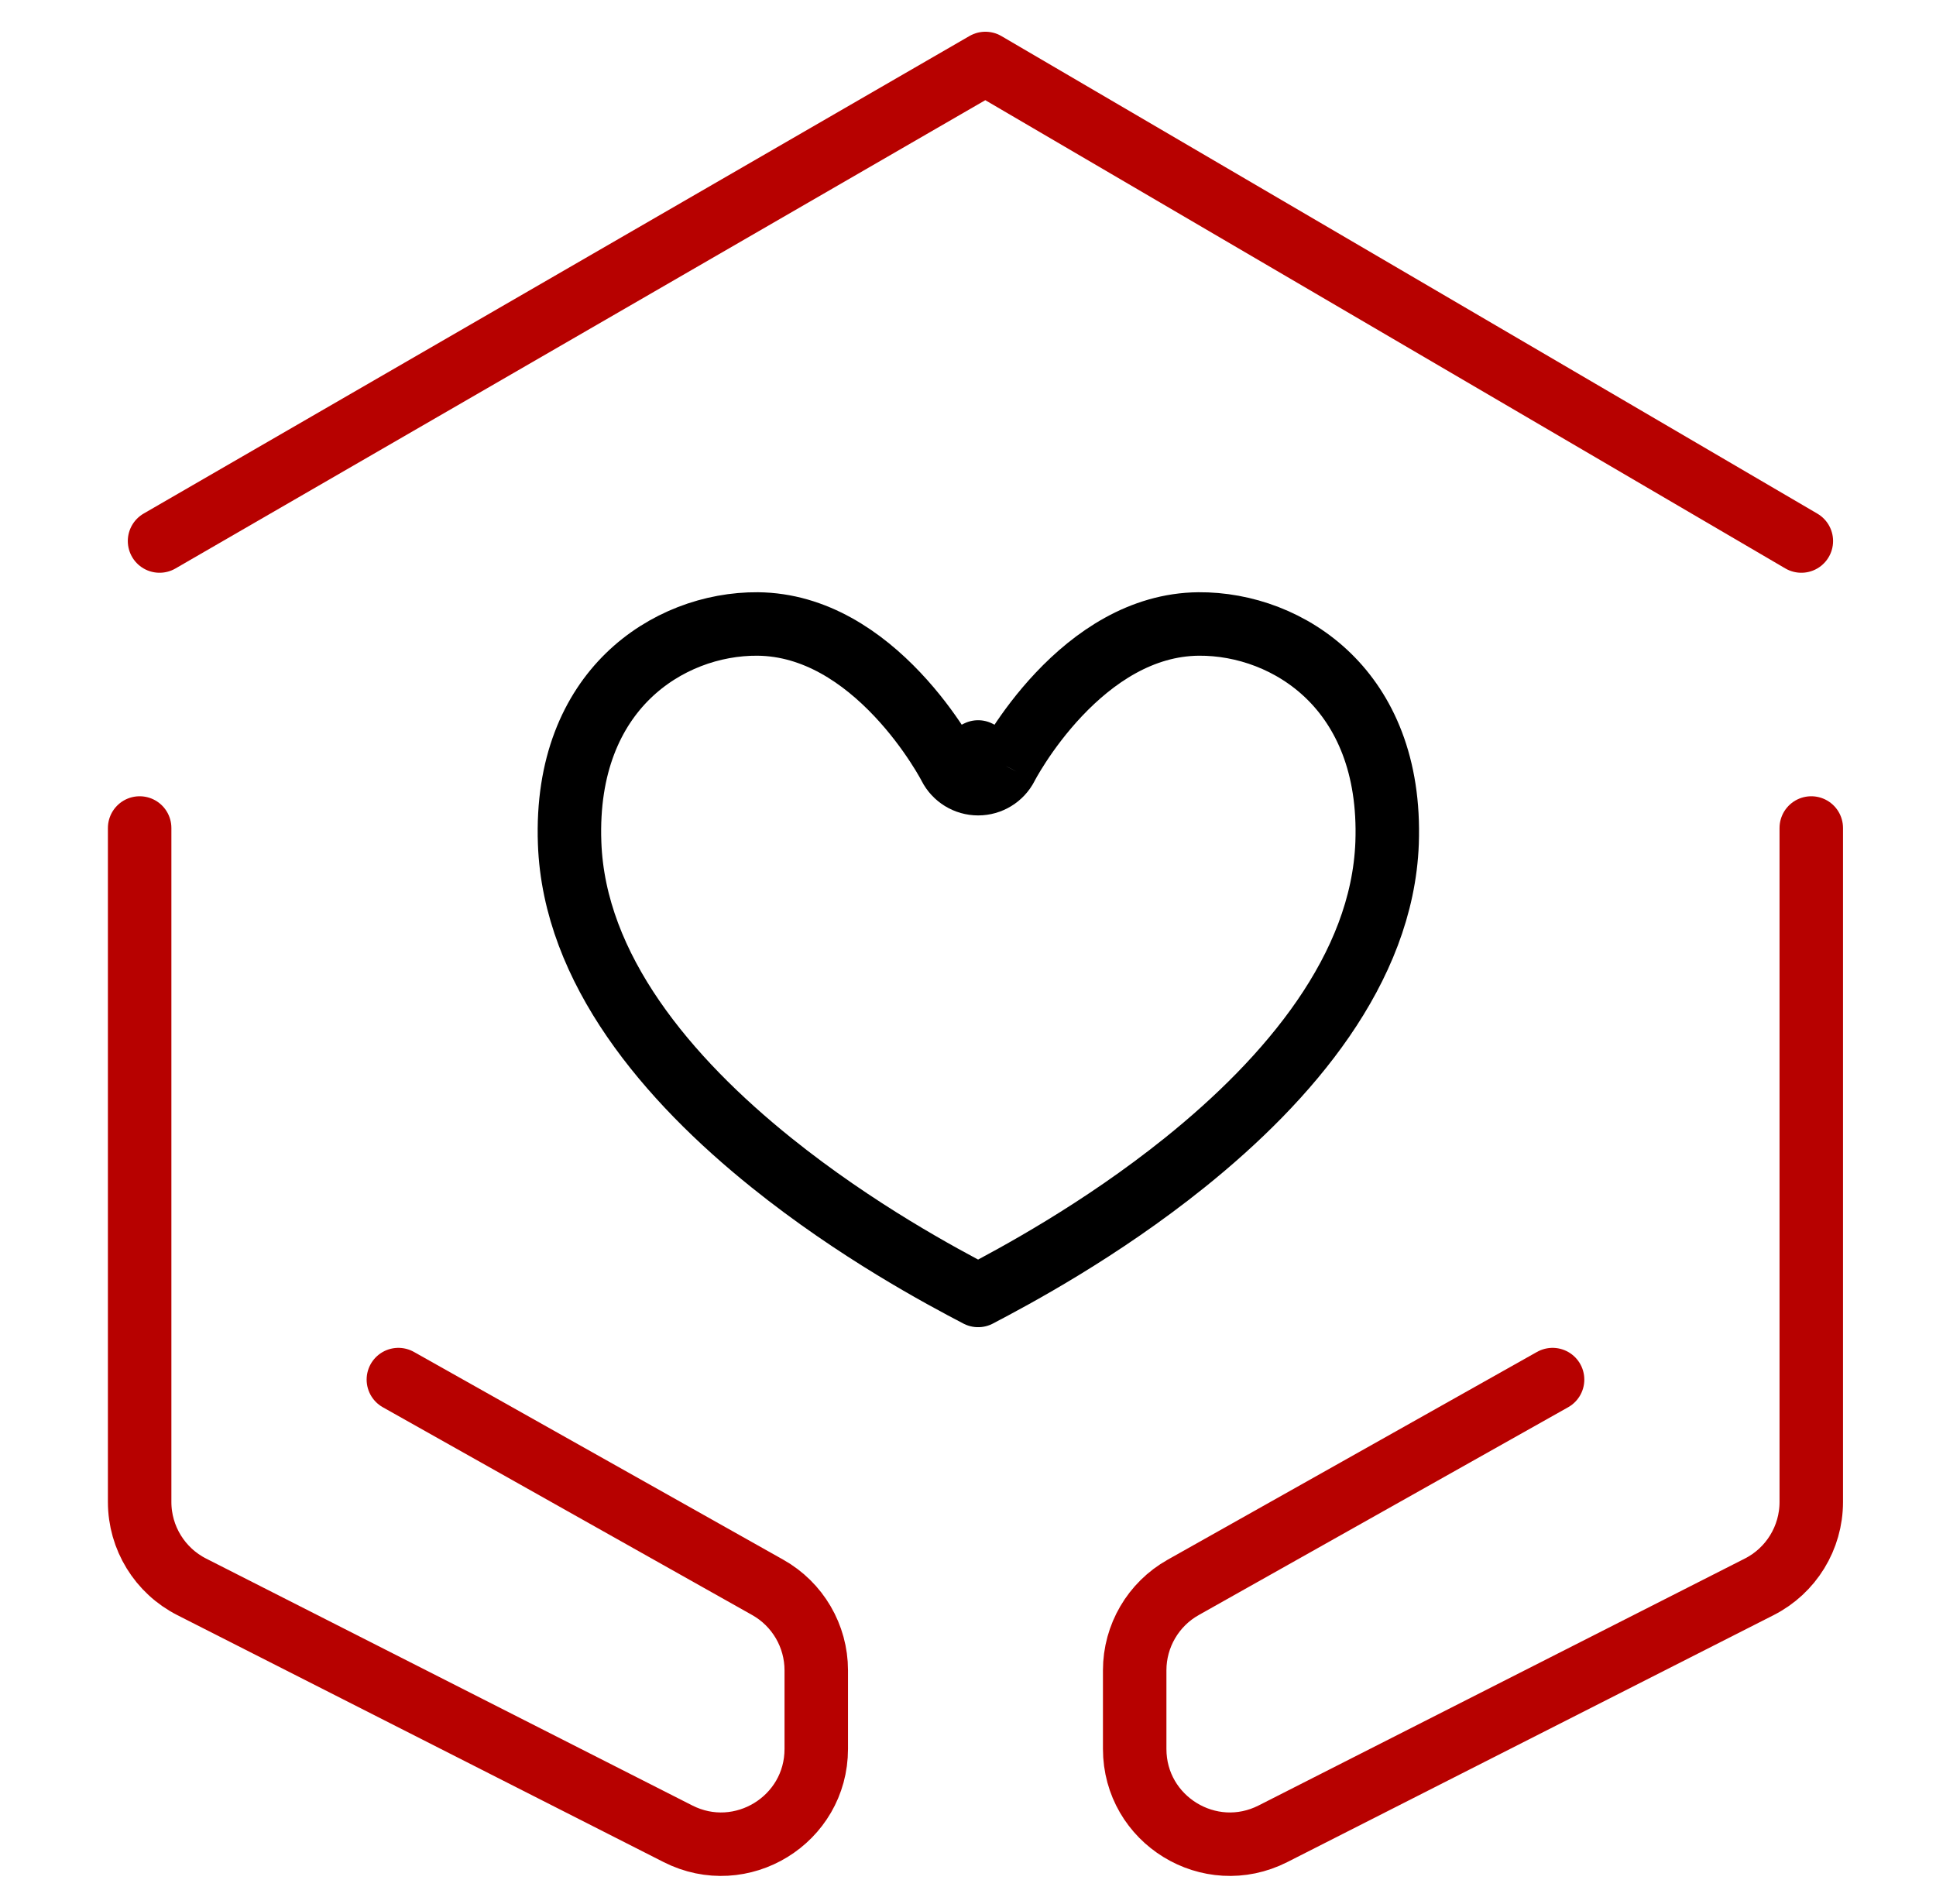 <svg width="61" height="60" viewBox="0 0 61 60" fill="none" xmlns="http://www.w3.org/2000/svg">
<path d="M29.928 24.149L29.925 24.145L29.909 24.113C29.893 24.084 29.868 24.038 29.833 23.977C29.764 23.856 29.658 23.678 29.517 23.463C29.234 23.03 28.816 22.454 28.274 21.881C27.174 20.716 25.682 19.68 23.875 19.663C22.449 19.652 20.926 20.19 19.787 21.302C18.666 22.397 17.858 24.107 17.948 26.566L17.948 26.567C18.09 30.538 21.033 34.008 24.307 36.639C26.983 38.79 29.682 40.229 30.819 40.823C31.955 40.228 34.656 38.786 37.333 36.635C40.61 34.001 43.556 30.531 43.705 26.565C43.794 24.107 42.986 22.397 41.864 21.303C40.724 20.191 39.197 19.652 37.763 19.663C35.957 19.68 34.465 20.716 33.364 21.881C32.823 22.454 32.404 23.03 32.121 23.463C31.98 23.678 31.875 23.856 31.805 23.977C31.771 24.038 31.746 24.084 31.73 24.113L31.713 24.145L31.711 24.149C31.711 24.149 31.711 24.149 31.711 24.15M29.928 24.149L30.819 23.696C31.711 24.149 31.711 24.149 31.711 24.15M29.928 24.149C29.928 24.149 29.928 24.15 29.928 24.15M29.928 24.149L29.928 24.15M31.711 24.15C31.54 24.485 31.196 24.696 30.819 24.696C30.443 24.696 30.099 24.485 29.928 24.151C29.928 24.15 29.928 24.15 29.928 24.15C29.928 24.15 29.928 24.15 29.928 24.15M31.711 24.15L29.928 24.15" stroke="black" stroke-width="2" stroke-linejoin="round"/>
<path d="M5.027 17.049L31.048 2L56.757 17.049" stroke="#B70100" stroke-width="2" stroke-linecap="round" stroke-linejoin="round"/>
<path d="M57.07 26.092V47.331C57.07 48.461 56.436 49.495 55.429 50.006L40.11 57.786C38.114 58.8 35.752 57.35 35.752 55.112V52.636C35.752 51.553 36.336 50.553 37.281 50.022L48.919 43.474" stroke="#B70100" stroke-width="2" stroke-linecap="round"/>
<path d="M4.4 26.092V47.331C4.4 48.461 5.035 49.495 6.042 50.006L21.36 57.786C23.356 58.8 25.719 57.35 25.719 55.112V52.636C25.719 51.553 25.134 50.553 24.19 50.022L12.552 43.474" stroke="#B70100" stroke-width="2" stroke-linecap="round"/>
</svg>
